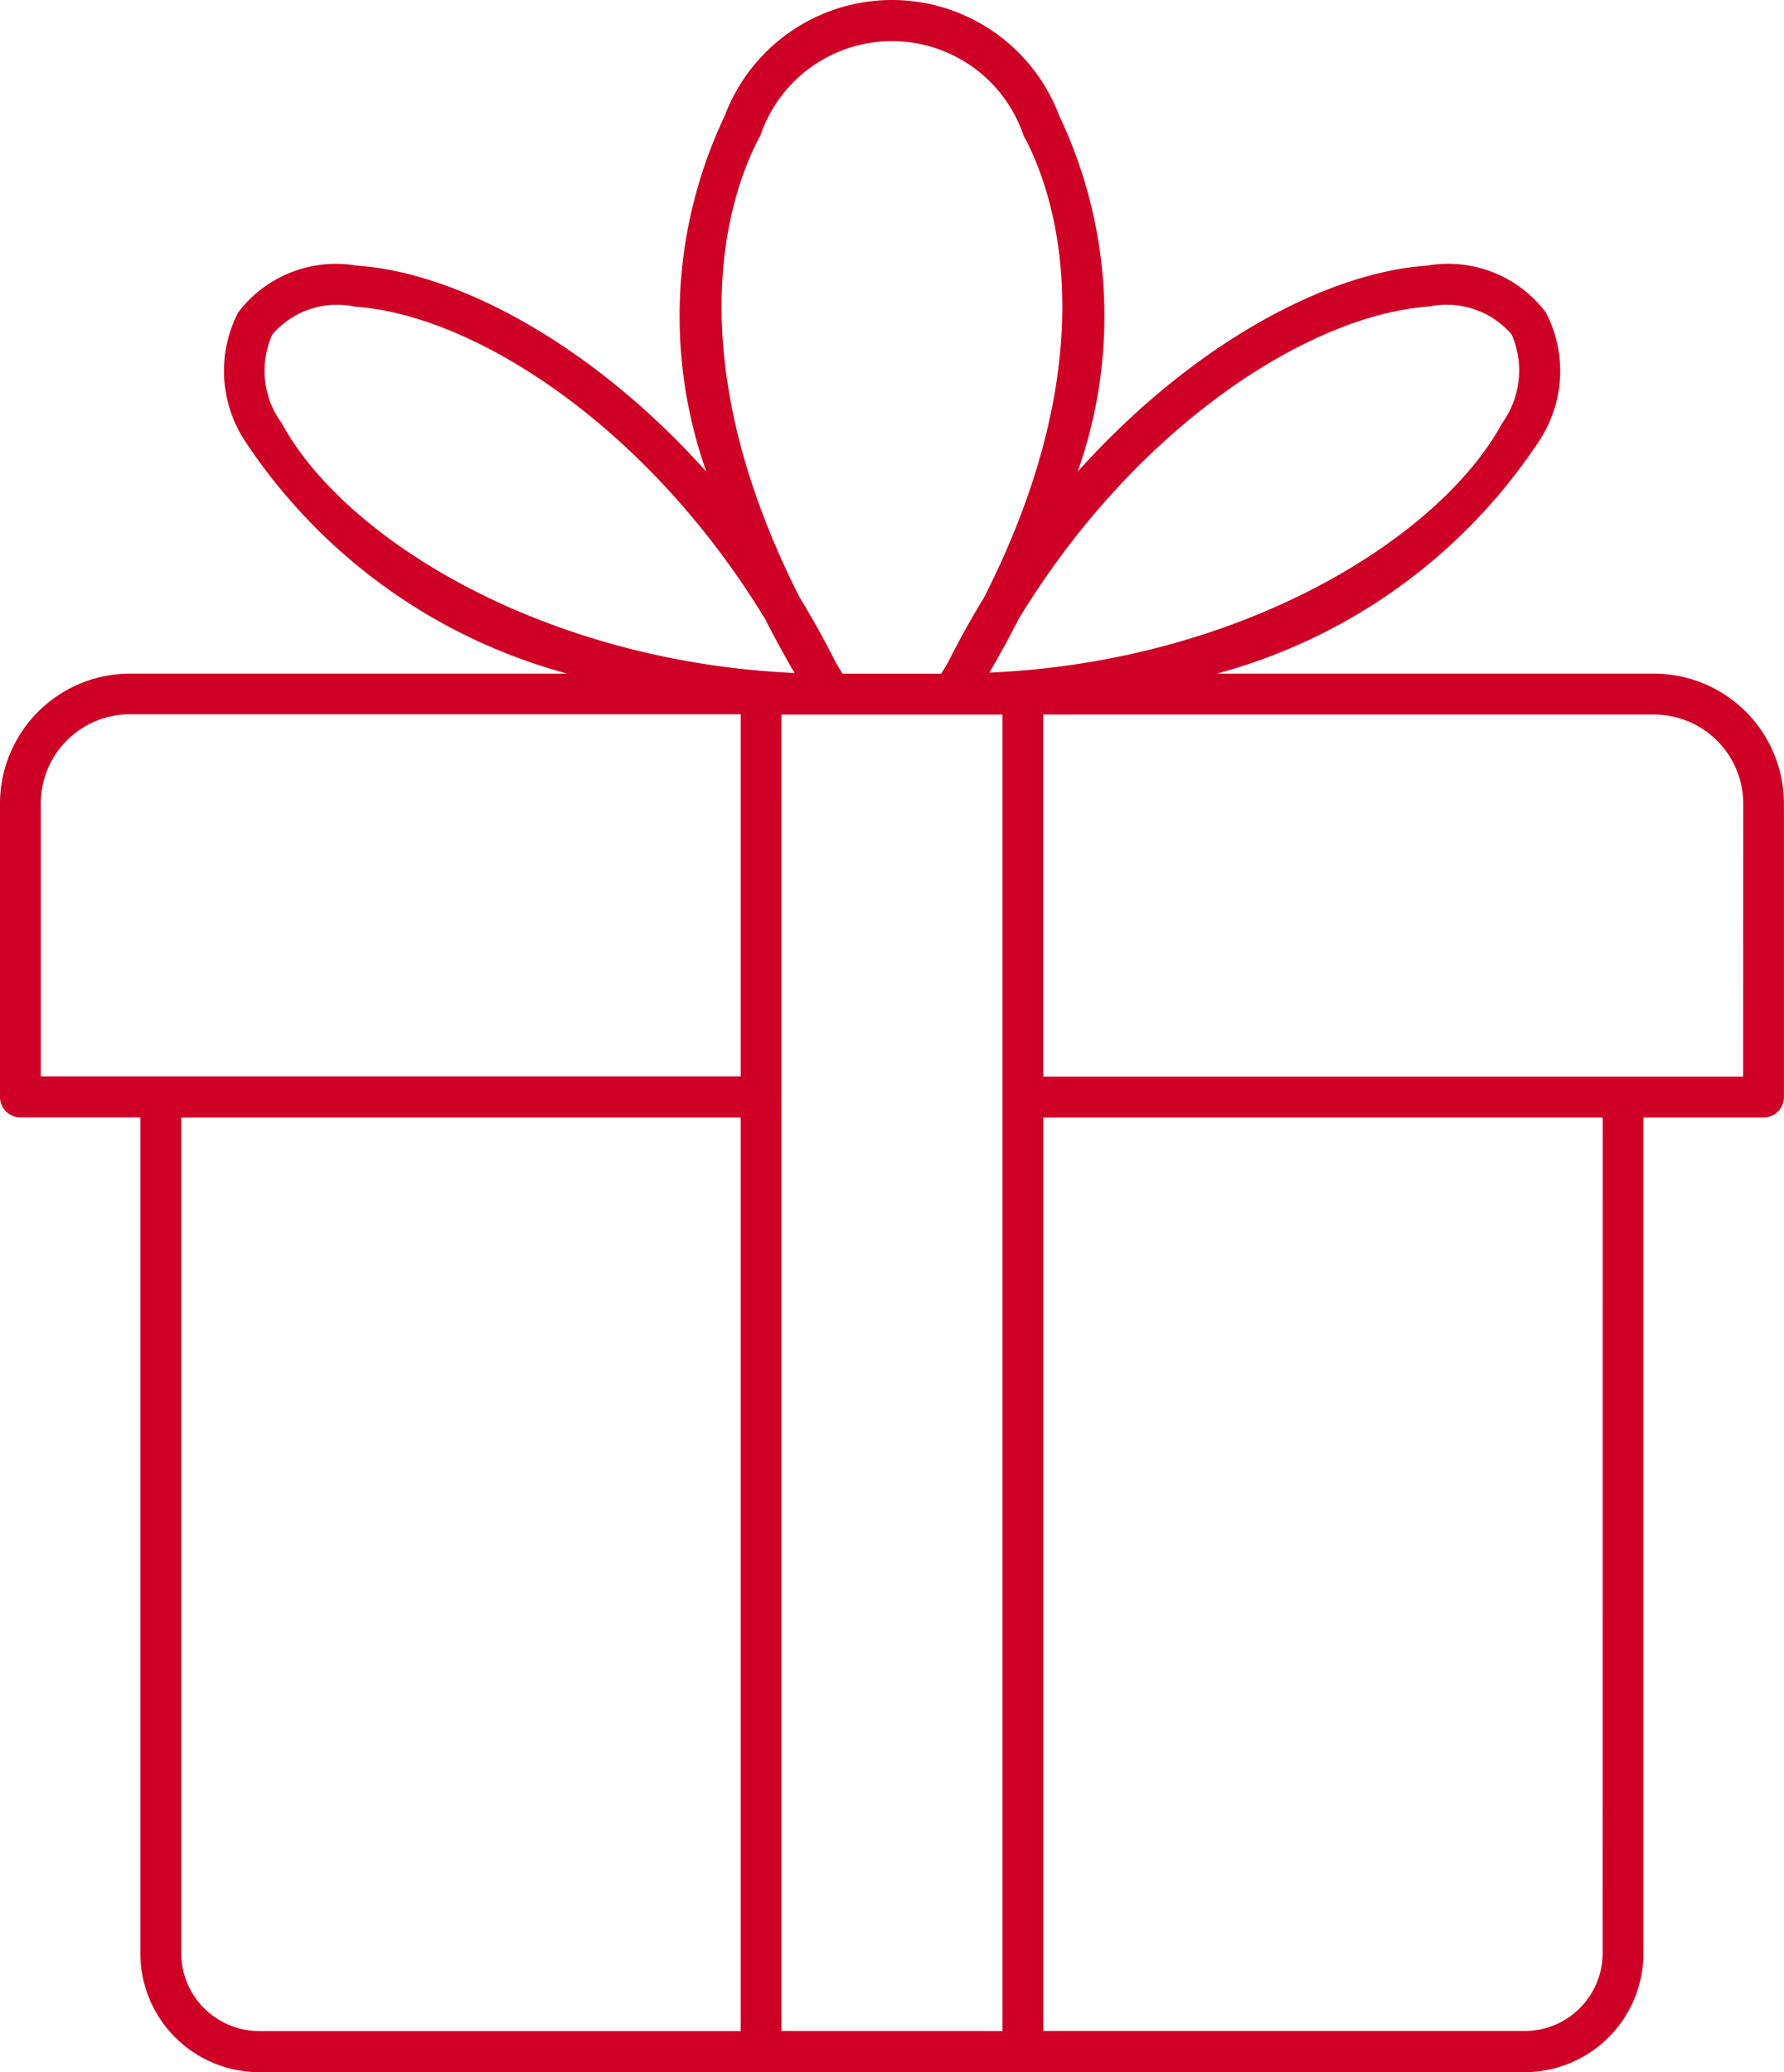 <svg xmlns="http://www.w3.org/2000/svg" width="31.861" height="37" viewBox="0 0 31.861 37">
    <path data-name="Tracé 482" d="M105.163 59.488H97.35a10.007 10.007 0 0 0 5.734-4.119 2.263 2.263 0 0 0 .145-2.328 2.181 2.181 0 0 0-2.119-.838c-1.794.118-4.2 1.4-6.243 3.678a8.332 8.332 0 0 0-.329-6.353 3.192 3.192 0 0 0-5.975 0 8.332 8.332 0 0 0-.329 6.353c-2.038-2.274-4.45-3.56-6.243-3.678a2.189 2.189 0 0 0-2.119.838 2.28 2.28 0 0 0 .146 2.328 10.023 10.023 0 0 0 5.733 4.119h-7.816a2.323 2.323 0 0 0-2.315 2.326v5.233a.365.365 0 0 0 .364.365h2.142v14.919a2.124 2.124 0 0 0 2.119 2.129h22.607a2.124 2.124 0 0 0 2.119-2.129V67.414h2.145a.365.365 0 0 0 .364-.365v-5.234a2.323 2.323 0 0 0-2.317-2.327zm-4.007-6.556a1.528 1.528 0 0 1 1.461.5 1.612 1.612 0 0 1-.17 1.585c-1.121 2.062-4.669 4.258-9.157 4.453.186-.319.361-.639.522-.957 2.105-3.46 5.21-5.441 7.343-5.581zM89.2 49.88a2.481 2.481 0 0 1 4.7 0c.452.827 1.611 3.686-.706 8.249q-.342.559-.647 1.166l-.118.194h-1.763l-.12-.2c-.2-.4-.418-.79-.645-1.162-2.312-4.561-1.154-7.421-.701-8.247zm-8.547 5.139a1.583 1.583 0 0 1-.17-1.585 1.515 1.515 0 0 1 1.461-.5c2.134.14 5.239 2.122 7.346 5.588q.241.477.521.955c-4.488-.203-8.038-2.396-9.158-4.458zm-4.305 6.795a1.593 1.593 0 0 1 1.59-1.6h10.91v6.465h-12.5zm2.509 20.517V67.414h9.991v16.312h-8.6a1.393 1.393 0 0 1-1.391-1.395zm10.719 1.394V60.22h3.947v23.506zm14.666-1.394a1.393 1.393 0 0 1-1.389 1.394h-8.6V67.414h9.991zm2.509-15.647h-12.5v-6.465h10.912a1.593 1.593 0 0 1 1.59 1.6z" style="fill:#cf0025" transform="translate(-75.62 -47.46)"/>
</svg>
